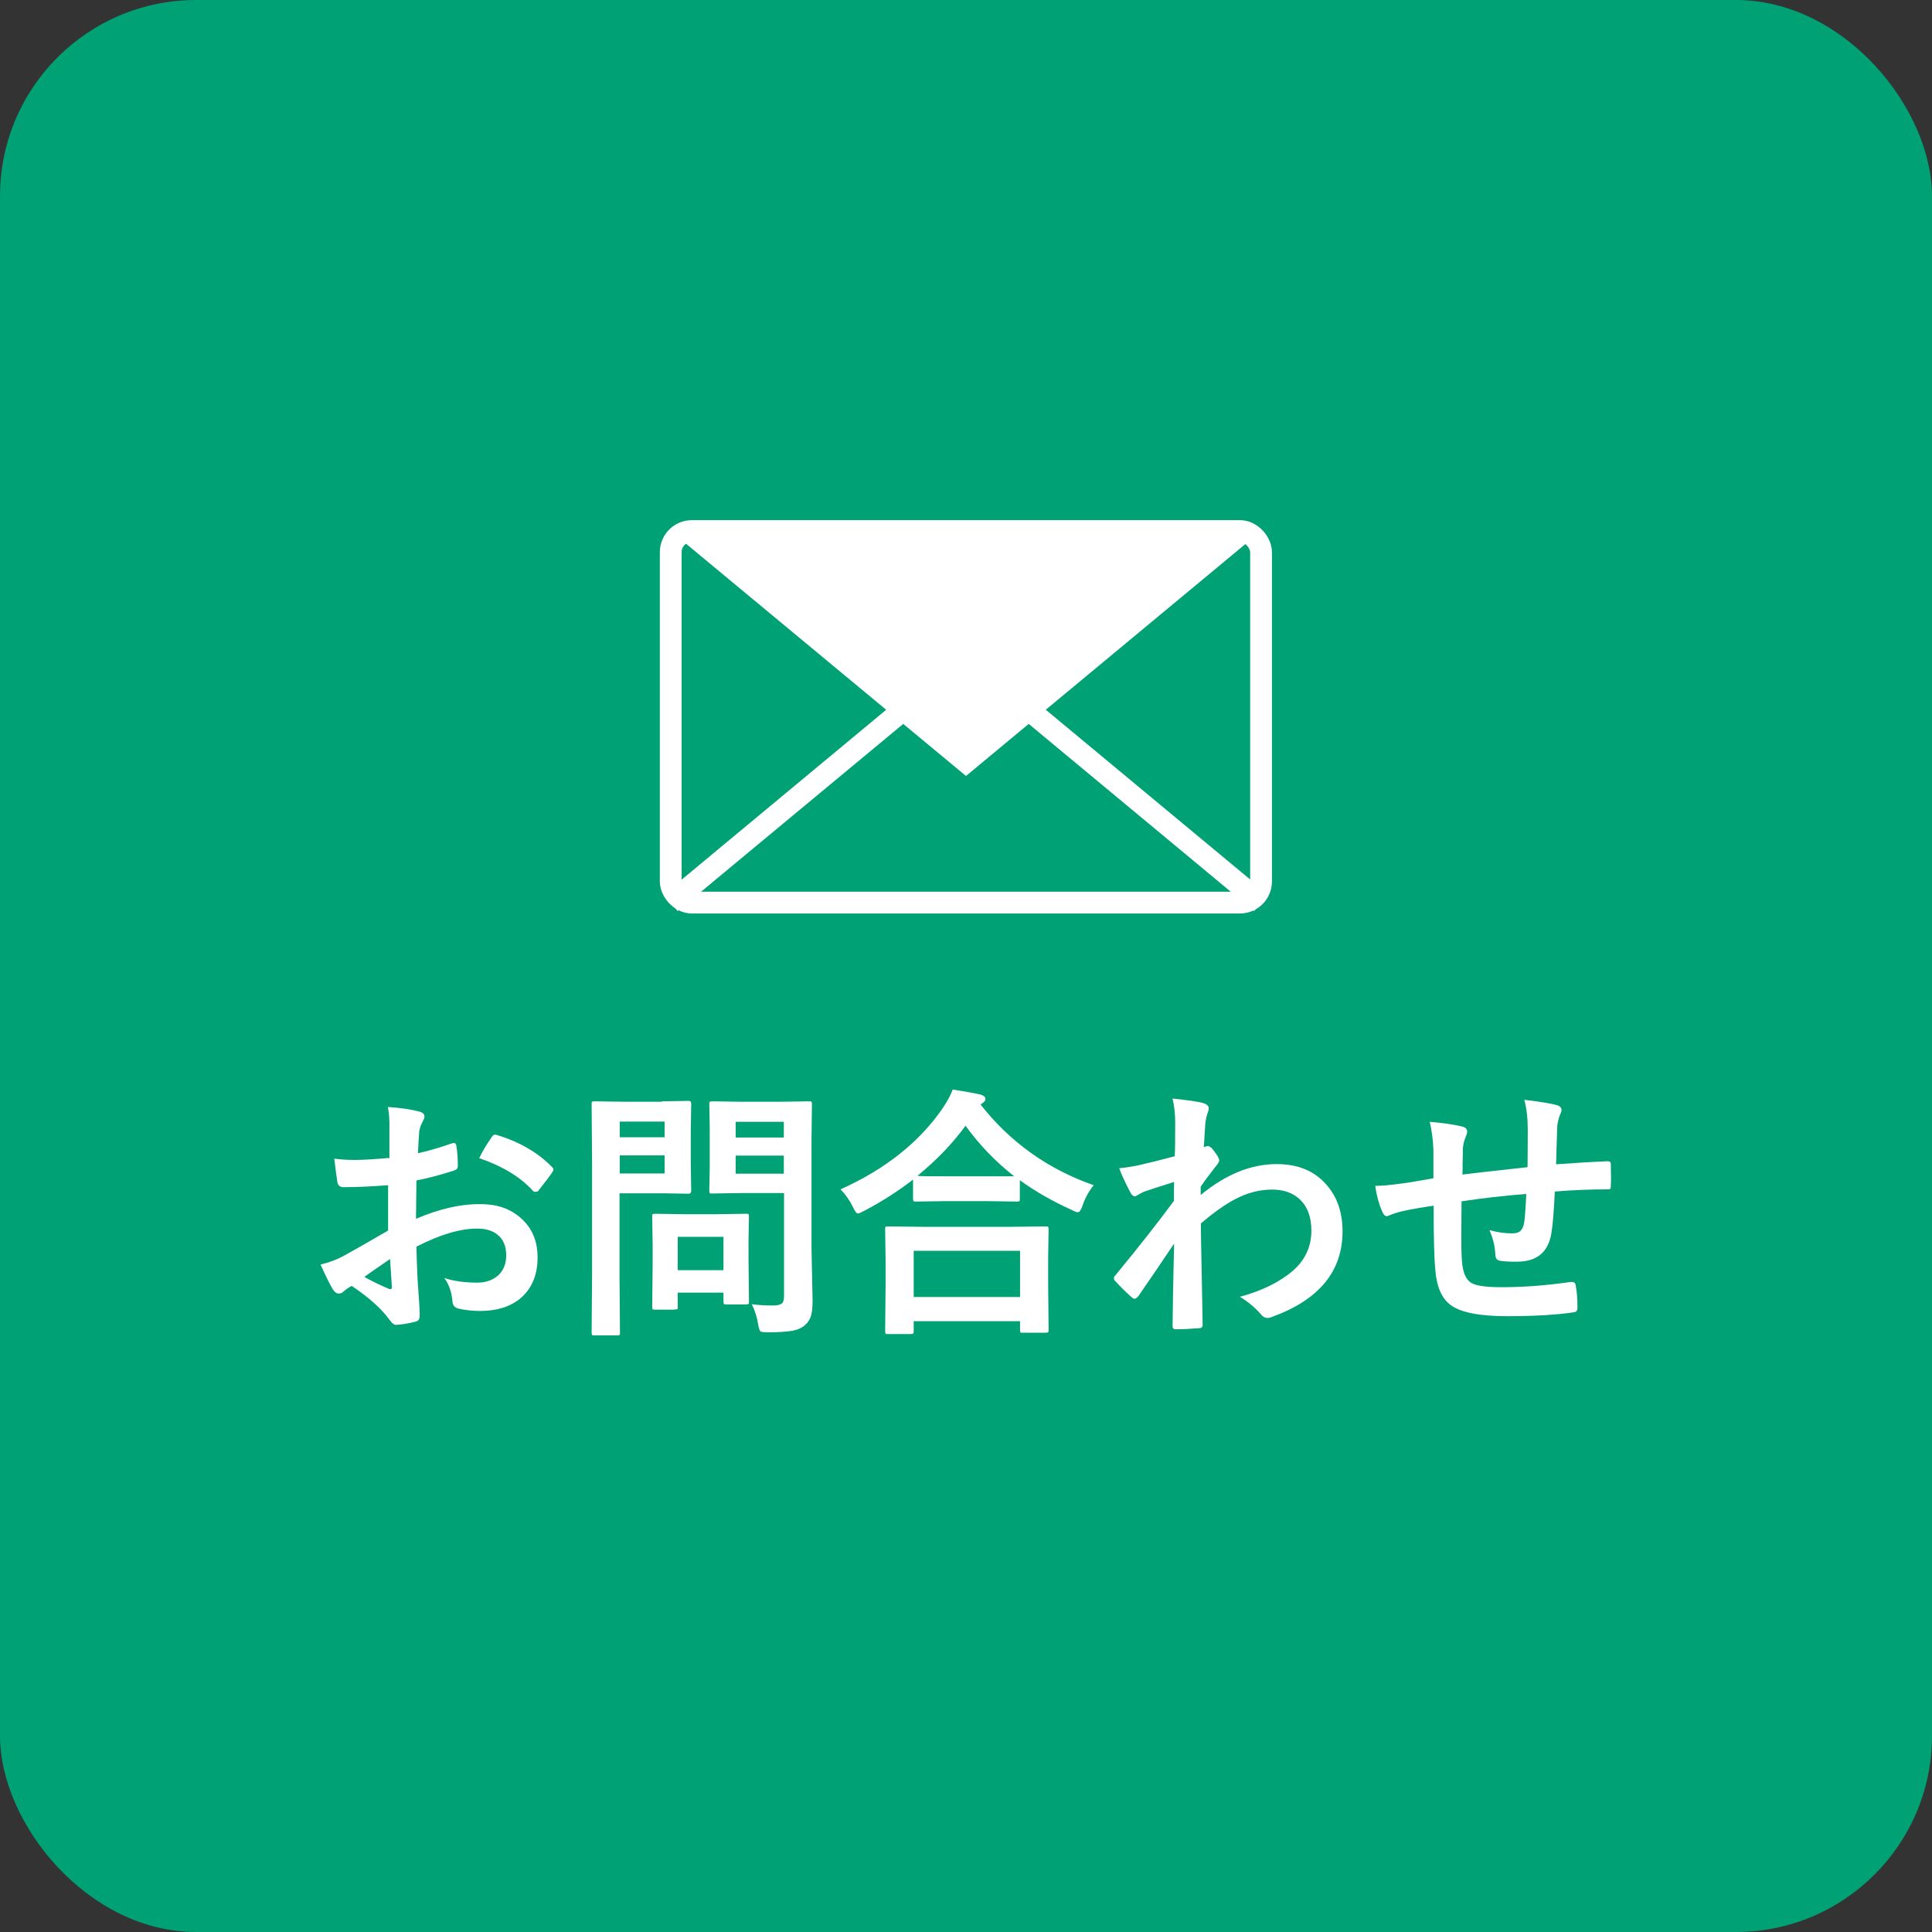<?xml version="1.0" encoding="UTF-8"?>
<svg id="_レイヤー_2" data-name="レイヤー 2" xmlns="http://www.w3.org/2000/svg" viewBox="0 0 88.66 88.66">
  <rect x="0" y="0" width="88.66" height="88.66" fill="#333333" stroke="none"/>
  <defs>
    <style>
      .cls-1 {
        fill: #fff;
      }

      .cls-2 {
        fill: #00a175;
      }

      .cls-3 {
        fill: none;
        stroke: #fff;
        stroke-miterlimit: 10;
      }
    </style>
  </defs>
  <rect class="cls-2" width="88.66" height="88.66" rx="9" ry="9"/>
  <polygon class="cls-1" points="31.1 41.81 30.47 41.04 44.33 29.53 58.19 41.04 57.55 41.81 44.33 30.83 31.1 41.81"/>
  <polygon class="cls-1" points="57.87 24.37 30.78 24.37 44.33 35.61 57.87 24.37"/>
  <rect class="cls-3" x="30.78" y="24.37" width="27.09" height="17.05" rx=".97" ry=".97"/>
  <g>
    <path class="cls-1" d="m17.87,53.17v-1.39c.01-.41-.02-.73-.07-.98.59.04,1.07.11,1.44.21.16.04.24.12.24.23,0,.05-.02.11-.07.2-.09.17-.15.33-.17.47-.02.23-.04.57-.06,1.01.43-.09.95-.24,1.56-.45.03-.01.06-.02.08-.02.07,0,.11.04.12.12.05.3.07.62.07.94,0,.1-.05.16-.16.2-.64.21-1.22.36-1.74.46l-.02,1.76c1.08-.46,2.08-.69,2.99-.67.82,0,1.46.26,1.95.76.43.44.64,1,.64,1.67,0,.83-.27,1.46-.8,1.9-.46.38-1.08.57-1.84.57-.36,0-.69-.04-1-.11-.18-.05-.27-.17-.27-.37-.04-.4-.16-.75-.37-1.03.43.14.94.21,1.52.21.4,0,.71-.12.96-.34.24-.23.36-.53.36-.91,0-.42-.13-.74-.4-.95-.23-.19-.54-.28-.94-.28-.78,0-1.71.28-2.78.83.01.52.03,1,.05,1.46.07.95.1,1.47.1,1.58,0,.14,0,.22-.02.26-.02.07-.08.12-.17.14-.3.08-.6.13-.9.15-.08,0-.18-.07-.3-.24-.36-.5-.94-1.02-1.73-1.55-.15.08-.28.17-.39.27-.06.06-.13.08-.21.08-.1,0-.19-.07-.27-.2-.12-.2-.31-.57-.56-1.13.39-.09.76-.23,1.12-.43.37-.2,1.03-.58,1.98-1.13v-2.08c-.81.06-1.49.09-2.04.09-.17,0-.27-.08-.29-.25-.03-.19-.08-.55-.14-1.06.26.04.58.06.95.06.35,0,.86-.03,1.54-.09Zm.04,4.6c-.51.35-.91.62-1.19.83.42.23.8.41,1.14.55.03,0,.05.01.06.01.04,0,.06-.02.06-.07,0-.01,0-.02,0-.04,0-.12-.02-.34-.04-.65-.02-.32-.03-.52-.04-.62Zm4.07-4.6c.14-.29.32-.61.56-.95.06-.1.12-.15.16-.15.01,0,.03,0,.05,0,1.05.31,1.91.8,2.58,1.48.05.05.07.09.07.12,0,.02-.02.06-.05.12-.07.1-.18.26-.34.46-.18.23-.28.36-.31.4-.02.03-.06.04-.13.04-.06,0-.1-.01-.11-.04-.57-.63-1.39-1.13-2.46-1.5Z"/>
    <path class="cls-1" d="m30.38,50.54l1.22-.02c.08,0,.12.04.12.14l-.02,1.21v1.58l.02,1.19c0,.09-.04.14-.12.14l-1.22-.02h-1.95v3.79l.02,2.59c0,.06,0,.1-.02.12-.02.01-.05.02-.11.02h-1.04c-.06,0-.1,0-.11-.02-.01-.01-.02-.05-.02-.12l.02-2.59v-5.26l-.02-2.61c0-.07,0-.11.02-.12.02-.01.05-.02.11-.02l1.42.02h1.67Zm.12.93h-2.06v.72h2.06v-.72Zm0,2.38v-.83h-2.06v.83h2.06Zm.45,6.25h-.88c-.07,0-.11,0-.12-.02s-.02-.05-.02-.1l.02-1.98v-.88l-.02-1.28c0-.07,0-.11.02-.12.02-.01.05-.02.11-.02l1.29.02h1.59l1.29-.02c.07,0,.11,0,.12.02s.02.05.02.11l-.02,1.05v.94l.02,1.9c0,.07,0,.11-.02.12s-.05.02-.12.02h-.88c-.07,0-.11,0-.13-.02-.01-.02-.02-.06-.02-.12v-.4h-2.1v.66c0,.06,0,.09-.02.1s-.06.01-.13.01Zm.15-3.34v1.53h2.1v-1.53h-2.1Zm3.39,3.09c.3.04.63.06.99.06.21,0,.35-.04.42-.11.06-.07.08-.19.08-.36v-4.69h-1.95l-1.33.02c-.07,0-.12,0-.13-.02-.01-.02-.02-.05-.02-.11l.02-1.09v-1.77l-.02-1.1c0-.07,0-.11.03-.12.02-.01.06-.02.12-.02l1.33.02h1.75l1.34-.02c.07,0,.11,0,.12.02s.02.05.02.11l-.02,1.61v4.99l.05,2.42c0,.32-.03.56-.08.72-.05.15-.14.29-.27.4-.15.13-.34.22-.59.26-.24.04-.6.07-1.1.07-.21,0-.33-.02-.36-.05-.03-.03-.07-.14-.1-.32-.05-.33-.15-.63-.28-.9Zm1.48-8.37h-2.21v.72h2.21v-.72Zm-2.21,2.38h2.21v-.83h-2.21v.83Z"/>
    <path class="cls-1" d="m50.19,54.39c-.22.27-.39.58-.51.93-.07.21-.14.31-.22.31-.06,0-.16-.04-.29-.11-.88-.4-1.67-.85-2.37-1.36v.85c0,.06,0,.1-.02.11-.01.01-.05.02-.11.02l-1.37-.02h-1.89l-1.37.02c-.06,0-.1,0-.12-.02-.01-.02-.02-.05-.02-.11v-.88c-.68.53-1.43,1.01-2.25,1.44-.16.08-.25.12-.28.12-.06,0-.14-.1-.23-.3-.15-.31-.34-.58-.57-.81,2.05-.92,3.61-2.16,4.68-3.71.21-.31.37-.6.47-.87.59.09,1.01.17,1.28.23.15.05.22.11.22.2,0,.07-.04.13-.12.18-.05.03-.08.06-.1.08,1.35,1.72,3.08,2.96,5.19,3.7Zm-8.41,6.83h-1.03c-.06,0-.1,0-.11-.02-.01-.02-.02-.05-.02-.11l.02-2.16v-1.05l-.02-1.47c0-.06,0-.1.02-.11s.05-.02.11-.02l1.67.02h3.89l1.66-.02c.07,0,.12,0,.13.02.01.02.02.05.02.11l-.02,1.29v1.19l.02,2.14c0,.06,0,.1-.03.11-.02.01-.05.02-.11.02h-1.03c-.07,0-.11,0-.12-.02-.01-.02-.02-.05-.02-.11v-.4h-4.88v.46c0,.06-.01.1-.03.11-.02.01-.06.02-.12.02Zm.15-3.82v2.12h4.88v-2.12h-4.88Zm.17-3.44c.19.02.63.02,1.31.02h3.13c-.85-.67-1.59-1.43-2.23-2.32-.59.81-1.33,1.58-2.21,2.3Z"/>
    <path class="cls-1" d="m53.8,50.41c.71.08,1.18.14,1.41.21.17.05.26.13.26.25,0,.04-.01.1-.04.17-.05.13-.09.3-.12.52,0,.08-.01.25-.03.49-.01.22-.02.42-.04.6l.1-.04s.06-.02.08-.02c.09,0,.2.09.33.28.13.17.2.3.2.38,0,.07-.07.18-.21.34-.24.31-.46.6-.64.87v.38c1.15-.95,2.31-1.42,3.49-1.42.98,0,1.75.32,2.3.97.48.55.72,1.26.72,2.12,0,1.83-1.08,3.14-3.23,3.92-.06.03-.13.05-.21.05-.12,0-.23-.06-.31-.17-.26-.3-.58-.57-.96-.8,1-.27,1.82-.67,2.45-1.21.55-.49.83-1.1.83-1.83,0-.62-.18-1.1-.53-1.43-.32-.3-.74-.45-1.28-.45-.57,0-1.14.15-1.71.45-.45.24-.97.61-1.55,1.1,0,.62.02,1.43.04,2.45.02,1.11.03,1.85.04,2.21,0,.1-.05.15-.16.15-.36.03-.72.05-1.08.05-.09,0-.14-.04-.14-.13v-.04c.01-.93.03-2.19.07-3.76-.55.82-1.1,1.63-1.64,2.41-.07.08-.12.12-.17.12-.04,0-.08-.02-.14-.07-.26-.23-.5-.47-.74-.73-.05-.04-.07-.08-.07-.14,0-.05.02-.1.07-.14,1.09-1.32,1.98-2.46,2.68-3.41,0-.42,0-.71.01-.87-.7.22-1.16.37-1.39.45-.07.03-.15.08-.26.14-.07.04-.11.07-.14.07-.09,0-.17-.07-.24-.22-.19-.37-.36-.72-.49-1.07.26-.02.54-.07.82-.12.53-.12,1.1-.26,1.73-.43.02-.35.02-.88.02-1.58,0-.37-.04-.72-.12-1.06Z"/>
    <path class="cls-1" d="m70.1,53.57c0-.4.01-.97.01-1.71,0-.53-.05-.99-.16-1.39.74.09,1.23.17,1.48.24.15.04.23.12.23.23,0,.06-.03.14-.08.24-.08.23-.12.42-.12.55-.02.5-.03,1.07-.05,1.7.83-.06,1.62-.11,2.37-.14.09,0,.14.04.14.12,0,.27.01.46.01.58,0,.15,0,.29-.01.42,0,.08,0,.13-.03.15-.02.01-.06.02-.12.02-.76,0-1.57.03-2.42.1-.04.87-.09,1.5-.15,1.87-.13.9-.66,1.35-1.59,1.35-.33,0-.58-.01-.75-.04-.16-.01-.24-.12-.24-.31-.02-.38-.11-.74-.27-1.1.36.1.7.15,1.03.15.19,0,.32-.04.4-.12s.14-.21.17-.4c.04-.34.07-.77.09-1.29-1,.08-1.99.19-2.97.34,0,.74-.01,1.23-.01,1.47,0,.52,0,.94.03,1.28.04.53.19.86.44,1,.23.13.69.19,1.39.19,1,0,2.05-.08,3.15-.24h.07c.1,0,.16.05.17.16.05.25.08.59.08,1.02,0,.13-.05.2-.16.21-.8.12-1.82.18-3.05.18-1.29,0-2.16-.17-2.62-.52-.4-.3-.63-.83-.69-1.58-.06-.61-.08-1.6-.08-2.97-.49.07-.98.15-1.47.26-.24.06-.42.12-.55.18-.05.02-.09.04-.13.04-.08,0-.14-.06-.19-.17-.15-.32-.27-.73-.34-1.22.29,0,.72-.04,1.3-.12.13-.02.36-.05.69-.11.33-.06.56-.1.68-.12v-1.3c-.02-.49-.08-.92-.17-1.29.6.05,1.08.12,1.46.21.17.03.26.12.26.25,0,.06-.03.14-.08.26-.07.17-.11.35-.12.53,0,.11,0,.3-.01.58,0,.26,0,.46-.01.59.24-.03,1.24-.15,3-.34Z"/>
  </g>
</svg>